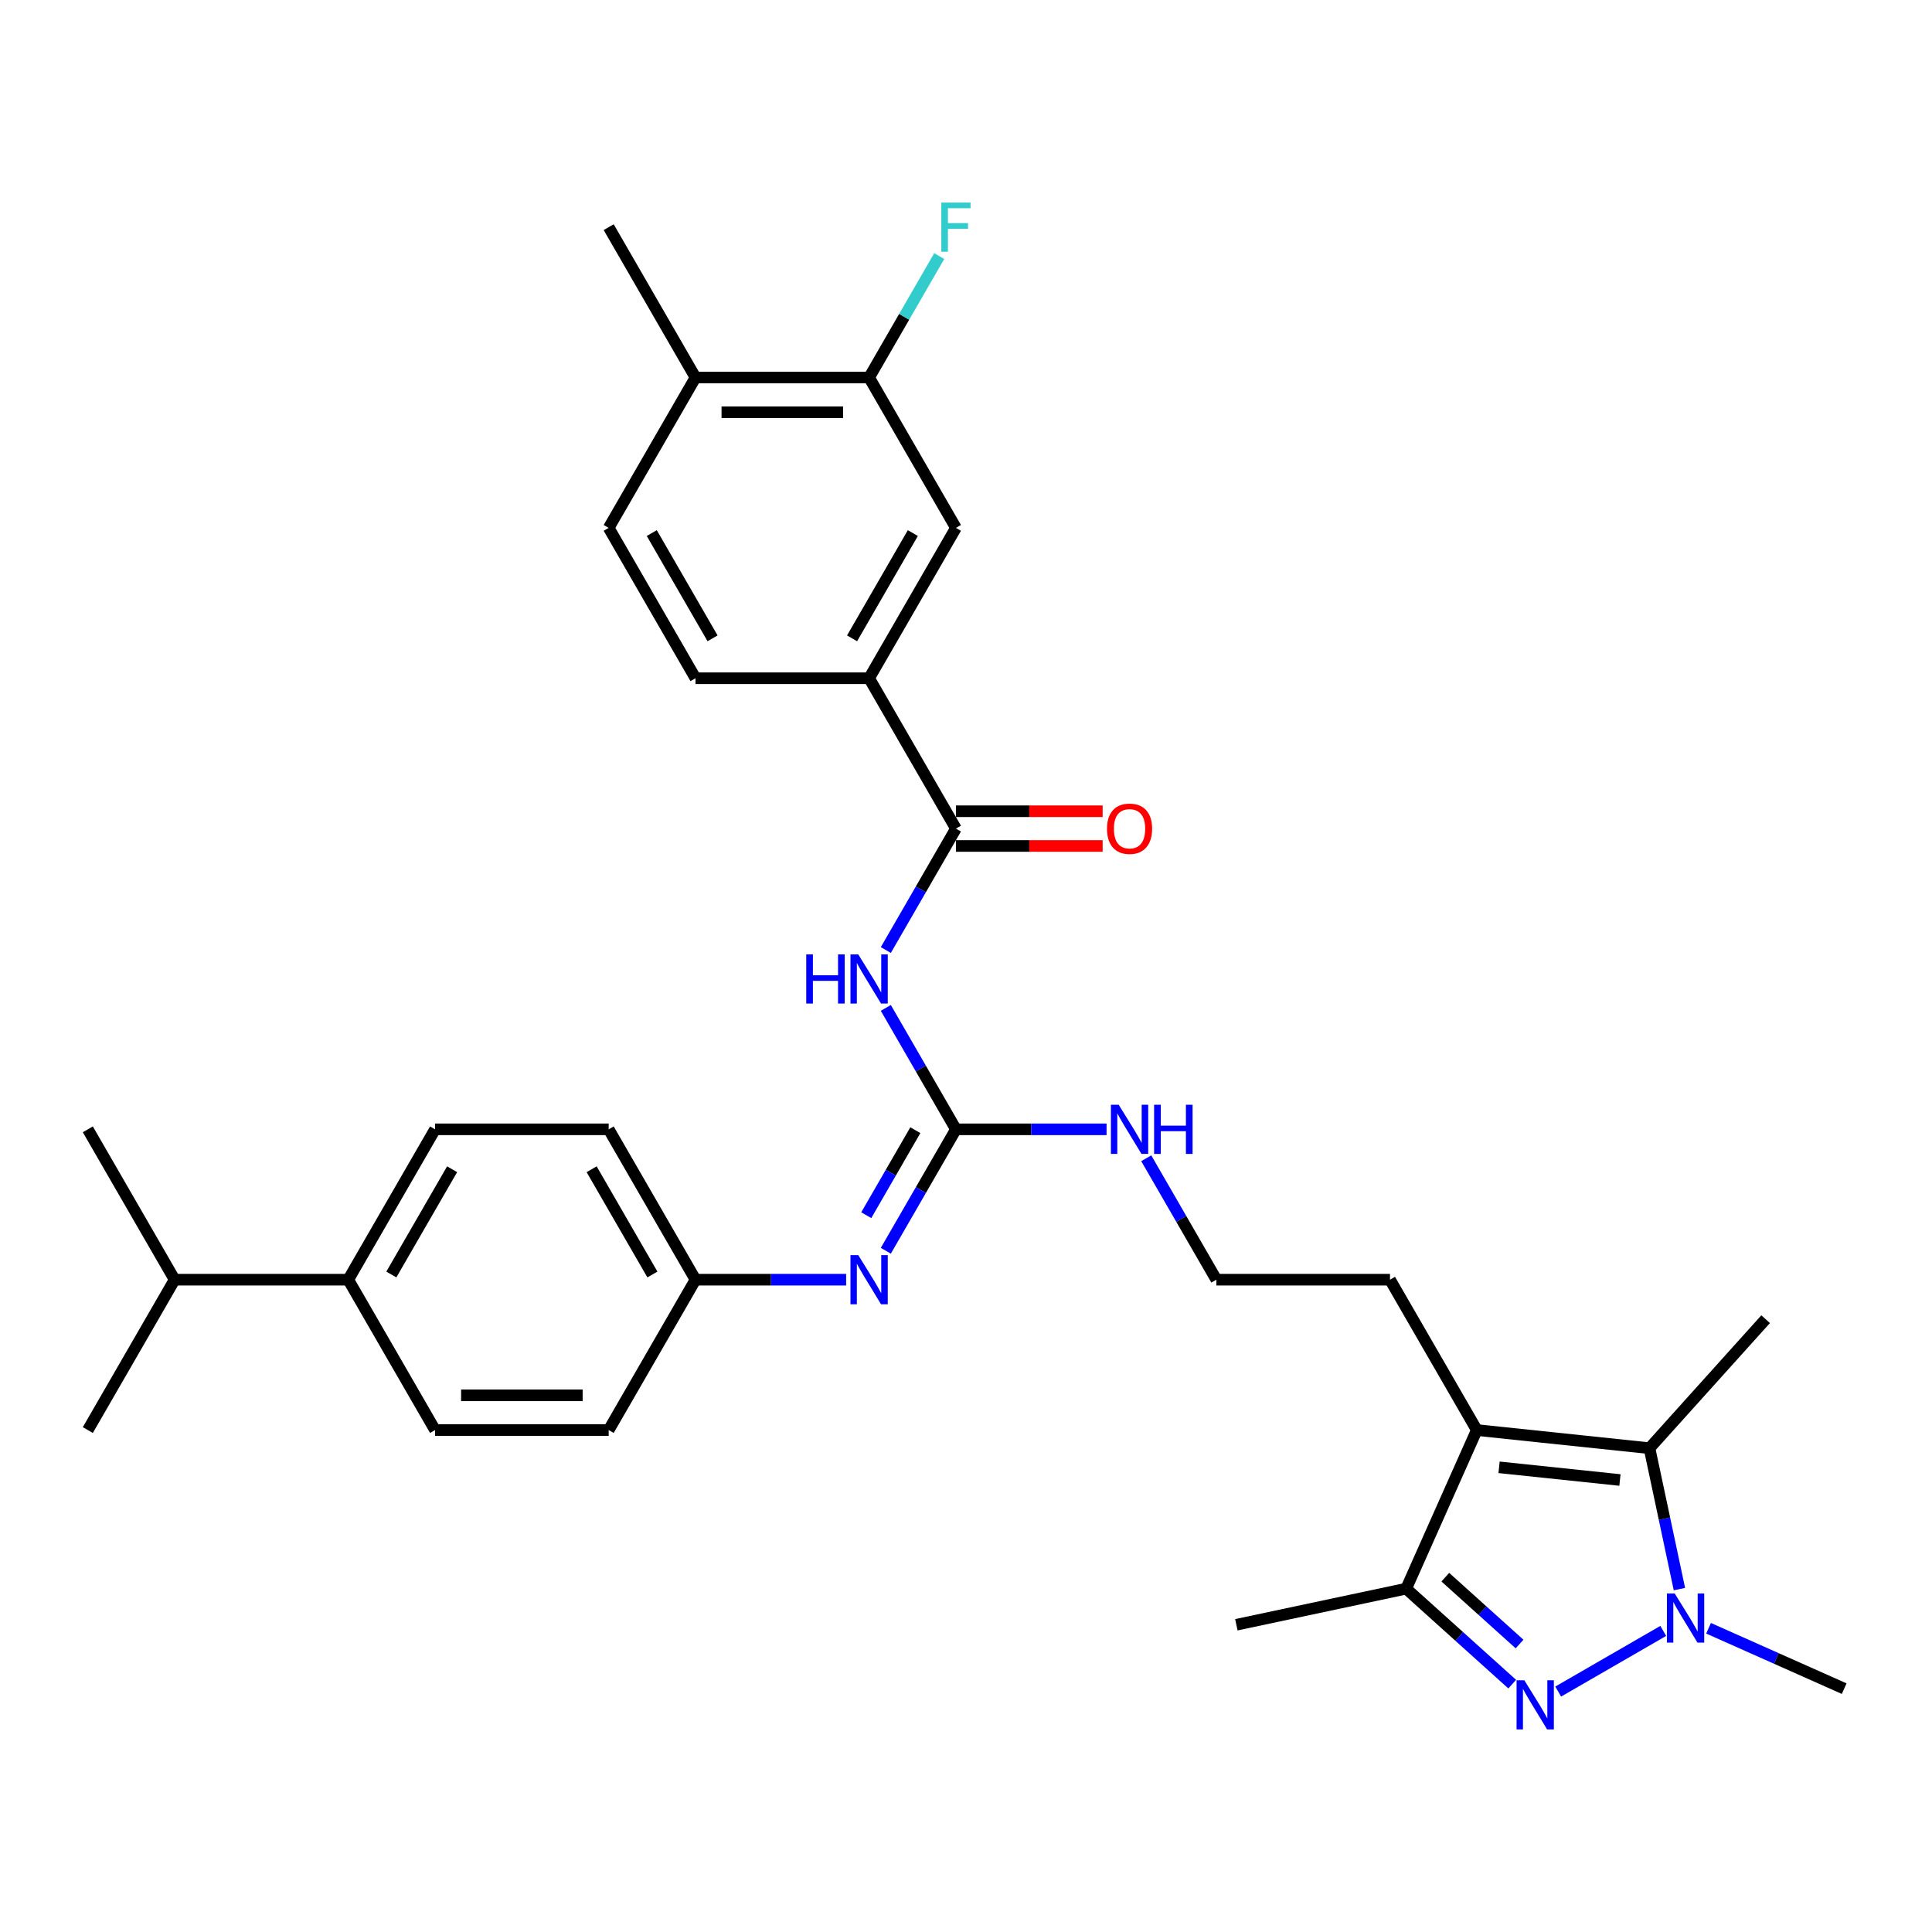 <?xml version='1.0' encoding='iso-8859-1'?>
<svg version='1.1' baseProfile='full'
              xmlns='http://www.w3.org/2000/svg'
                      xmlns:rdkit='http://www.rdkit.org/xml'
                      xmlns:xlink='http://www.w3.org/1999/xlink'
                  xml:space='preserve'
width='1000px' height='1000px' viewBox='0 0 1000 1000'>
<!-- END OF HEADER -->
<rect style='opacity:1.0;fill:#FFFFFF;stroke:none' width='1000' height='1000' x='0' y='0'> </rect>
<path class='bond-0' d='M 806.519,875.553 L 860.893,844.161' style='fill:none;fill-rule:evenodd;stroke:#0000FF;stroke-width:6px;stroke-linecap:butt;stroke-linejoin:miter;stroke-opacity:1' />
<path class='bond-4' d='M 782.723,871.71 L 755.28,847' style='fill:none;fill-rule:evenodd;stroke:#0000FF;stroke-width:6px;stroke-linecap:butt;stroke-linejoin:miter;stroke-opacity:1' />
<path class='bond-4' d='M 755.28,847 L 727.837,822.29' style='fill:none;fill-rule:evenodd;stroke:#000000;stroke-width:6px;stroke-linecap:butt;stroke-linejoin:miter;stroke-opacity:1' />
<path class='bond-4' d='M 786.516,850.94 L 767.306,833.643' style='fill:none;fill-rule:evenodd;stroke:#0000FF;stroke-width:6px;stroke-linecap:butt;stroke-linejoin:miter;stroke-opacity:1' />
<path class='bond-4' d='M 767.306,833.643 L 748.096,816.346' style='fill:none;fill-rule:evenodd;stroke:#000000;stroke-width:6px;stroke-linecap:butt;stroke-linejoin:miter;stroke-opacity:1' />
<path class='bond-2' d='M 869.266,822.518 L 861.515,786.052' style='fill:none;fill-rule:evenodd;stroke:#0000FF;stroke-width:6px;stroke-linecap:butt;stroke-linejoin:miter;stroke-opacity:1' />
<path class='bond-2' d='M 861.515,786.052 L 853.764,749.586' style='fill:none;fill-rule:evenodd;stroke:#000000;stroke-width:6px;stroke-linecap:butt;stroke-linejoin:miter;stroke-opacity:1' />
<path class='bond-22' d='M 884.346,842.787 L 919.446,858.414' style='fill:none;fill-rule:evenodd;stroke:#0000FF;stroke-width:6px;stroke-linecap:butt;stroke-linejoin:miter;stroke-opacity:1' />
<path class='bond-22' d='M 919.446,858.414 L 954.545,874.042' style='fill:none;fill-rule:evenodd;stroke:#000000;stroke-width:6px;stroke-linecap:butt;stroke-linejoin:miter;stroke-opacity:1' />
<path class='bond-1' d='M 764.389,740.193 L 727.837,822.29' style='fill:none;fill-rule:evenodd;stroke:#000000;stroke-width:6px;stroke-linecap:butt;stroke-linejoin:miter;stroke-opacity:1' />
<path class='bond-20' d='M 764.389,740.193 L 719.456,662.366' style='fill:none;fill-rule:evenodd;stroke:#000000;stroke-width:6px;stroke-linecap:butt;stroke-linejoin:miter;stroke-opacity:1' />
<path class='bond-32' d='M 764.389,740.193 L 853.764,749.586' style='fill:none;fill-rule:evenodd;stroke:#000000;stroke-width:6px;stroke-linecap:butt;stroke-linejoin:miter;stroke-opacity:1' />
<path class='bond-32' d='M 775.917,759.477 L 838.479,766.052' style='fill:none;fill-rule:evenodd;stroke:#000000;stroke-width:6px;stroke-linecap:butt;stroke-linejoin:miter;stroke-opacity:1' />
<path class='bond-26' d='M 853.764,749.586 L 913.896,682.802' style='fill:none;fill-rule:evenodd;stroke:#000000;stroke-width:6px;stroke-linecap:butt;stroke-linejoin:miter;stroke-opacity:1' />
<path class='bond-3' d='M 458.499,521.684 L 476.644,553.111' style='fill:none;fill-rule:evenodd;stroke:#0000FF;stroke-width:6px;stroke-linecap:butt;stroke-linejoin:miter;stroke-opacity:1' />
<path class='bond-3' d='M 476.644,553.111 L 494.789,584.539' style='fill:none;fill-rule:evenodd;stroke:#000000;stroke-width:6px;stroke-linecap:butt;stroke-linejoin:miter;stroke-opacity:1' />
<path class='bond-6' d='M 458.499,491.74 L 476.644,460.313' style='fill:none;fill-rule:evenodd;stroke:#0000FF;stroke-width:6px;stroke-linecap:butt;stroke-linejoin:miter;stroke-opacity:1' />
<path class='bond-6' d='M 476.644,460.313 L 494.789,428.885' style='fill:none;fill-rule:evenodd;stroke:#000000;stroke-width:6px;stroke-linecap:butt;stroke-linejoin:miter;stroke-opacity:1' />
<path class='bond-28' d='M 727.837,822.29 L 639.934,840.975' style='fill:none;fill-rule:evenodd;stroke:#000000;stroke-width:6px;stroke-linecap:butt;stroke-linejoin:miter;stroke-opacity:1' />
<path class='bond-5' d='M 494.789,584.539 L 533.773,584.539' style='fill:none;fill-rule:evenodd;stroke:#000000;stroke-width:6px;stroke-linecap:butt;stroke-linejoin:miter;stroke-opacity:1' />
<path class='bond-5' d='M 533.773,584.539 L 572.757,584.539' style='fill:none;fill-rule:evenodd;stroke:#0000FF;stroke-width:6px;stroke-linecap:butt;stroke-linejoin:miter;stroke-opacity:1' />
<path class='bond-7' d='M 494.789,584.539 L 476.644,615.966' style='fill:none;fill-rule:evenodd;stroke:#000000;stroke-width:6px;stroke-linecap:butt;stroke-linejoin:miter;stroke-opacity:1' />
<path class='bond-7' d='M 476.644,615.966 L 458.499,647.394' style='fill:none;fill-rule:evenodd;stroke:#0000FF;stroke-width:6px;stroke-linecap:butt;stroke-linejoin:miter;stroke-opacity:1' />
<path class='bond-7' d='M 473.78,584.98 L 461.079,606.98' style='fill:none;fill-rule:evenodd;stroke:#000000;stroke-width:6px;stroke-linecap:butt;stroke-linejoin:miter;stroke-opacity:1' />
<path class='bond-7' d='M 461.079,606.98 L 448.377,628.979' style='fill:none;fill-rule:evenodd;stroke:#0000FF;stroke-width:6px;stroke-linecap:butt;stroke-linejoin:miter;stroke-opacity:1' />
<path class='bond-8' d='M 494.789,428.885 L 449.855,351.058' style='fill:none;fill-rule:evenodd;stroke:#000000;stroke-width:6px;stroke-linecap:butt;stroke-linejoin:miter;stroke-opacity:1' />
<path class='bond-11' d='M 494.789,437.872 L 532.757,437.872' style='fill:none;fill-rule:evenodd;stroke:#000000;stroke-width:6px;stroke-linecap:butt;stroke-linejoin:miter;stroke-opacity:1' />
<path class='bond-11' d='M 532.757,437.872 L 570.726,437.872' style='fill:none;fill-rule:evenodd;stroke:#FF0000;stroke-width:6px;stroke-linecap:butt;stroke-linejoin:miter;stroke-opacity:1' />
<path class='bond-11' d='M 494.789,419.898 L 532.757,419.898' style='fill:none;fill-rule:evenodd;stroke:#000000;stroke-width:6px;stroke-linecap:butt;stroke-linejoin:miter;stroke-opacity:1' />
<path class='bond-11' d='M 532.757,419.898 L 570.726,419.898' style='fill:none;fill-rule:evenodd;stroke:#FF0000;stroke-width:6px;stroke-linecap:butt;stroke-linejoin:miter;stroke-opacity:1' />
<path class='bond-17' d='M 437.957,662.366 L 398.973,662.366' style='fill:none;fill-rule:evenodd;stroke:#0000FF;stroke-width:6px;stroke-linecap:butt;stroke-linejoin:miter;stroke-opacity:1' />
<path class='bond-17' d='M 398.973,662.366 L 359.988,662.366' style='fill:none;fill-rule:evenodd;stroke:#000000;stroke-width:6px;stroke-linecap:butt;stroke-linejoin:miter;stroke-opacity:1' />
<path class='bond-9' d='M 449.855,351.058 L 494.789,273.231' style='fill:none;fill-rule:evenodd;stroke:#000000;stroke-width:6px;stroke-linecap:butt;stroke-linejoin:miter;stroke-opacity:1' />
<path class='bond-9' d='M 441.03,330.397 L 472.483,275.918' style='fill:none;fill-rule:evenodd;stroke:#000000;stroke-width:6px;stroke-linecap:butt;stroke-linejoin:miter;stroke-opacity:1' />
<path class='bond-15' d='M 449.855,351.058 L 359.988,351.058' style='fill:none;fill-rule:evenodd;stroke:#000000;stroke-width:6px;stroke-linecap:butt;stroke-linejoin:miter;stroke-opacity:1' />
<path class='bond-10' d='M 494.789,273.231 L 449.855,195.404' style='fill:none;fill-rule:evenodd;stroke:#000000;stroke-width:6px;stroke-linecap:butt;stroke-linejoin:miter;stroke-opacity:1' />
<path class='bond-21' d='M 449.855,195.404 L 468,163.977' style='fill:none;fill-rule:evenodd;stroke:#000000;stroke-width:6px;stroke-linecap:butt;stroke-linejoin:miter;stroke-opacity:1' />
<path class='bond-21' d='M 468,163.977 L 486.145,132.549' style='fill:none;fill-rule:evenodd;stroke:#33CCCC;stroke-width:6px;stroke-linecap:butt;stroke-linejoin:miter;stroke-opacity:1' />
<path class='bond-34' d='M 449.855,195.404 L 359.988,195.404' style='fill:none;fill-rule:evenodd;stroke:#000000;stroke-width:6px;stroke-linecap:butt;stroke-linejoin:miter;stroke-opacity:1' />
<path class='bond-34' d='M 436.375,213.377 L 373.468,213.377' style='fill:none;fill-rule:evenodd;stroke:#000000;stroke-width:6px;stroke-linecap:butt;stroke-linejoin:miter;stroke-opacity:1' />
<path class='bond-12' d='M 359.988,195.404 L 315.055,273.231' style='fill:none;fill-rule:evenodd;stroke:#000000;stroke-width:6px;stroke-linecap:butt;stroke-linejoin:miter;stroke-opacity:1' />
<path class='bond-29' d='M 359.988,195.404 L 315.055,117.577' style='fill:none;fill-rule:evenodd;stroke:#000000;stroke-width:6px;stroke-linecap:butt;stroke-linejoin:miter;stroke-opacity:1' />
<path class='bond-13' d='M 180.255,662.366 L 225.188,584.539' style='fill:none;fill-rule:evenodd;stroke:#000000;stroke-width:6px;stroke-linecap:butt;stroke-linejoin:miter;stroke-opacity:1' />
<path class='bond-13' d='M 202.56,659.678 L 234.014,605.2' style='fill:none;fill-rule:evenodd;stroke:#000000;stroke-width:6px;stroke-linecap:butt;stroke-linejoin:miter;stroke-opacity:1' />
<path class='bond-23' d='M 180.255,662.366 L 90.388,662.366' style='fill:none;fill-rule:evenodd;stroke:#000000;stroke-width:6px;stroke-linecap:butt;stroke-linejoin:miter;stroke-opacity:1' />
<path class='bond-33' d='M 180.255,662.366 L 225.188,740.193' style='fill:none;fill-rule:evenodd;stroke:#000000;stroke-width:6px;stroke-linecap:butt;stroke-linejoin:miter;stroke-opacity:1' />
<path class='bond-14' d='M 593.299,599.511 L 611.444,630.938' style='fill:none;fill-rule:evenodd;stroke:#0000FF;stroke-width:6px;stroke-linecap:butt;stroke-linejoin:miter;stroke-opacity:1' />
<path class='bond-14' d='M 611.444,630.938 L 629.589,662.366' style='fill:none;fill-rule:evenodd;stroke:#000000;stroke-width:6px;stroke-linecap:butt;stroke-linejoin:miter;stroke-opacity:1' />
<path class='bond-16' d='M 359.988,351.058 L 315.055,273.231' style='fill:none;fill-rule:evenodd;stroke:#000000;stroke-width:6px;stroke-linecap:butt;stroke-linejoin:miter;stroke-opacity:1' />
<path class='bond-16' d='M 368.814,330.397 L 337.36,275.918' style='fill:none;fill-rule:evenodd;stroke:#000000;stroke-width:6px;stroke-linecap:butt;stroke-linejoin:miter;stroke-opacity:1' />
<path class='bond-24' d='M 359.988,662.366 L 315.055,740.193' style='fill:none;fill-rule:evenodd;stroke:#000000;stroke-width:6px;stroke-linecap:butt;stroke-linejoin:miter;stroke-opacity:1' />
<path class='bond-25' d='M 359.988,662.366 L 315.055,584.539' style='fill:none;fill-rule:evenodd;stroke:#000000;stroke-width:6px;stroke-linecap:butt;stroke-linejoin:miter;stroke-opacity:1' />
<path class='bond-25' d='M 337.683,659.678 L 306.23,605.2' style='fill:none;fill-rule:evenodd;stroke:#000000;stroke-width:6px;stroke-linecap:butt;stroke-linejoin:miter;stroke-opacity:1' />
<path class='bond-18' d='M 225.188,740.193 L 315.055,740.193' style='fill:none;fill-rule:evenodd;stroke:#000000;stroke-width:6px;stroke-linecap:butt;stroke-linejoin:miter;stroke-opacity:1' />
<path class='bond-18' d='M 238.668,722.219 L 301.575,722.219' style='fill:none;fill-rule:evenodd;stroke:#000000;stroke-width:6px;stroke-linecap:butt;stroke-linejoin:miter;stroke-opacity:1' />
<path class='bond-19' d='M 225.188,584.539 L 315.055,584.539' style='fill:none;fill-rule:evenodd;stroke:#000000;stroke-width:6px;stroke-linecap:butt;stroke-linejoin:miter;stroke-opacity:1' />
<path class='bond-27' d='M 719.456,662.366 L 629.589,662.366' style='fill:none;fill-rule:evenodd;stroke:#000000;stroke-width:6px;stroke-linecap:butt;stroke-linejoin:miter;stroke-opacity:1' />
<path class='bond-30' d='M 90.388,662.366 L 45.455,584.539' style='fill:none;fill-rule:evenodd;stroke:#000000;stroke-width:6px;stroke-linecap:butt;stroke-linejoin:miter;stroke-opacity:1' />
<path class='bond-31' d='M 90.388,662.366 L 45.455,740.193' style='fill:none;fill-rule:evenodd;stroke:#000000;stroke-width:6px;stroke-linecap:butt;stroke-linejoin:miter;stroke-opacity:1' />
<path  class='atom-0' d='M 788.995 869.698
L 797.335 883.178
Q 798.162 884.508, 799.492 886.916
Q 800.822 889.325, 800.894 889.468
L 800.894 869.698
L 804.273 869.698
L 804.273 895.148
L 800.786 895.148
L 791.835 880.41
Q 790.793 878.684, 789.678 876.707
Q 788.6 874.73, 788.276 874.119
L 788.276 895.148
L 784.969 895.148
L 784.969 869.698
L 788.995 869.698
' fill='#0000FF'/>
<path  class='atom-1' d='M 866.822 824.764
L 875.162 838.244
Q 875.989 839.574, 877.319 841.983
Q 878.649 844.391, 878.721 844.535
L 878.721 824.764
L 882.1 824.764
L 882.1 850.215
L 878.613 850.215
L 869.662 835.476
Q 868.62 833.751, 867.505 831.774
Q 866.427 829.797, 866.103 829.186
L 866.103 850.215
L 862.796 850.215
L 862.796 824.764
L 866.822 824.764
' fill='#0000FF'/>
<path  class='atom-4' d='M 417.305 493.987
L 420.756 493.987
L 420.756 504.807
L 433.769 504.807
L 433.769 493.987
L 437.22 493.987
L 437.22 519.437
L 433.769 519.437
L 433.769 507.682
L 420.756 507.682
L 420.756 519.437
L 417.305 519.437
L 417.305 493.987
' fill='#0000FF'/>
<path  class='atom-4' d='M 444.23 493.987
L 452.569 507.467
Q 453.396 508.797, 454.726 511.205
Q 456.056 513.614, 456.128 513.757
L 456.128 493.987
L 459.507 493.987
L 459.507 519.437
L 456.02 519.437
L 447.069 504.699
Q 446.027 502.973, 444.913 500.996
Q 443.834 499.019, 443.511 498.408
L 443.511 519.437
L 440.204 519.437
L 440.204 493.987
L 444.23 493.987
' fill='#0000FF'/>
<path  class='atom-8' d='M 444.23 649.641
L 452.569 663.121
Q 453.396 664.451, 454.726 666.859
Q 456.056 669.268, 456.128 669.411
L 456.128 649.641
L 459.507 649.641
L 459.507 675.091
L 456.02 675.091
L 447.069 660.353
Q 446.027 658.627, 444.913 656.65
Q 443.834 654.673, 443.511 654.062
L 443.511 675.091
L 440.204 675.091
L 440.204 649.641
L 444.23 649.641
' fill='#0000FF'/>
<path  class='atom-12' d='M 572.973 428.957
Q 572.973 422.846, 575.992 419.431
Q 579.012 416.016, 584.655 416.016
Q 590.299 416.016, 593.319 419.431
Q 596.338 422.846, 596.338 428.957
Q 596.338 435.14, 593.283 438.662
Q 590.227 442.149, 584.655 442.149
Q 579.048 442.149, 575.992 438.662
Q 572.973 435.176, 572.973 428.957
M 584.655 439.274
Q 588.538 439.274, 590.623 436.685
Q 592.744 434.061, 592.744 428.957
Q 592.744 423.96, 590.623 421.444
Q 588.538 418.892, 584.655 418.892
Q 580.773 418.892, 578.652 421.408
Q 576.567 423.924, 576.567 428.957
Q 576.567 434.097, 578.652 436.685
Q 580.773 439.274, 584.655 439.274
' fill='#FF0000'/>
<path  class='atom-15' d='M 579.03 571.814
L 587.369 585.294
Q 588.196 586.624, 589.526 589.032
Q 590.856 591.441, 590.928 591.584
L 590.928 571.814
L 594.307 571.814
L 594.307 597.264
L 590.82 597.264
L 581.87 582.526
Q 580.827 580.8, 579.713 578.823
Q 578.634 576.846, 578.311 576.235
L 578.311 597.264
L 575.004 597.264
L 575.004 571.814
L 579.03 571.814
' fill='#0000FF'/>
<path  class='atom-15' d='M 597.363 571.814
L 600.814 571.814
L 600.814 582.634
L 613.826 582.634
L 613.826 571.814
L 617.277 571.814
L 617.277 597.264
L 613.826 597.264
L 613.826 585.509
L 600.814 585.509
L 600.814 597.264
L 597.363 597.264
L 597.363 571.814
' fill='#0000FF'/>
<path  class='atom-22' d='M 487.222 104.852
L 502.355 104.852
L 502.355 107.764
L 490.637 107.764
L 490.637 115.492
L 501.061 115.492
L 501.061 118.44
L 490.637 118.44
L 490.637 130.302
L 487.222 130.302
L 487.222 104.852
' fill='#33CCCC'/>
</svg>
